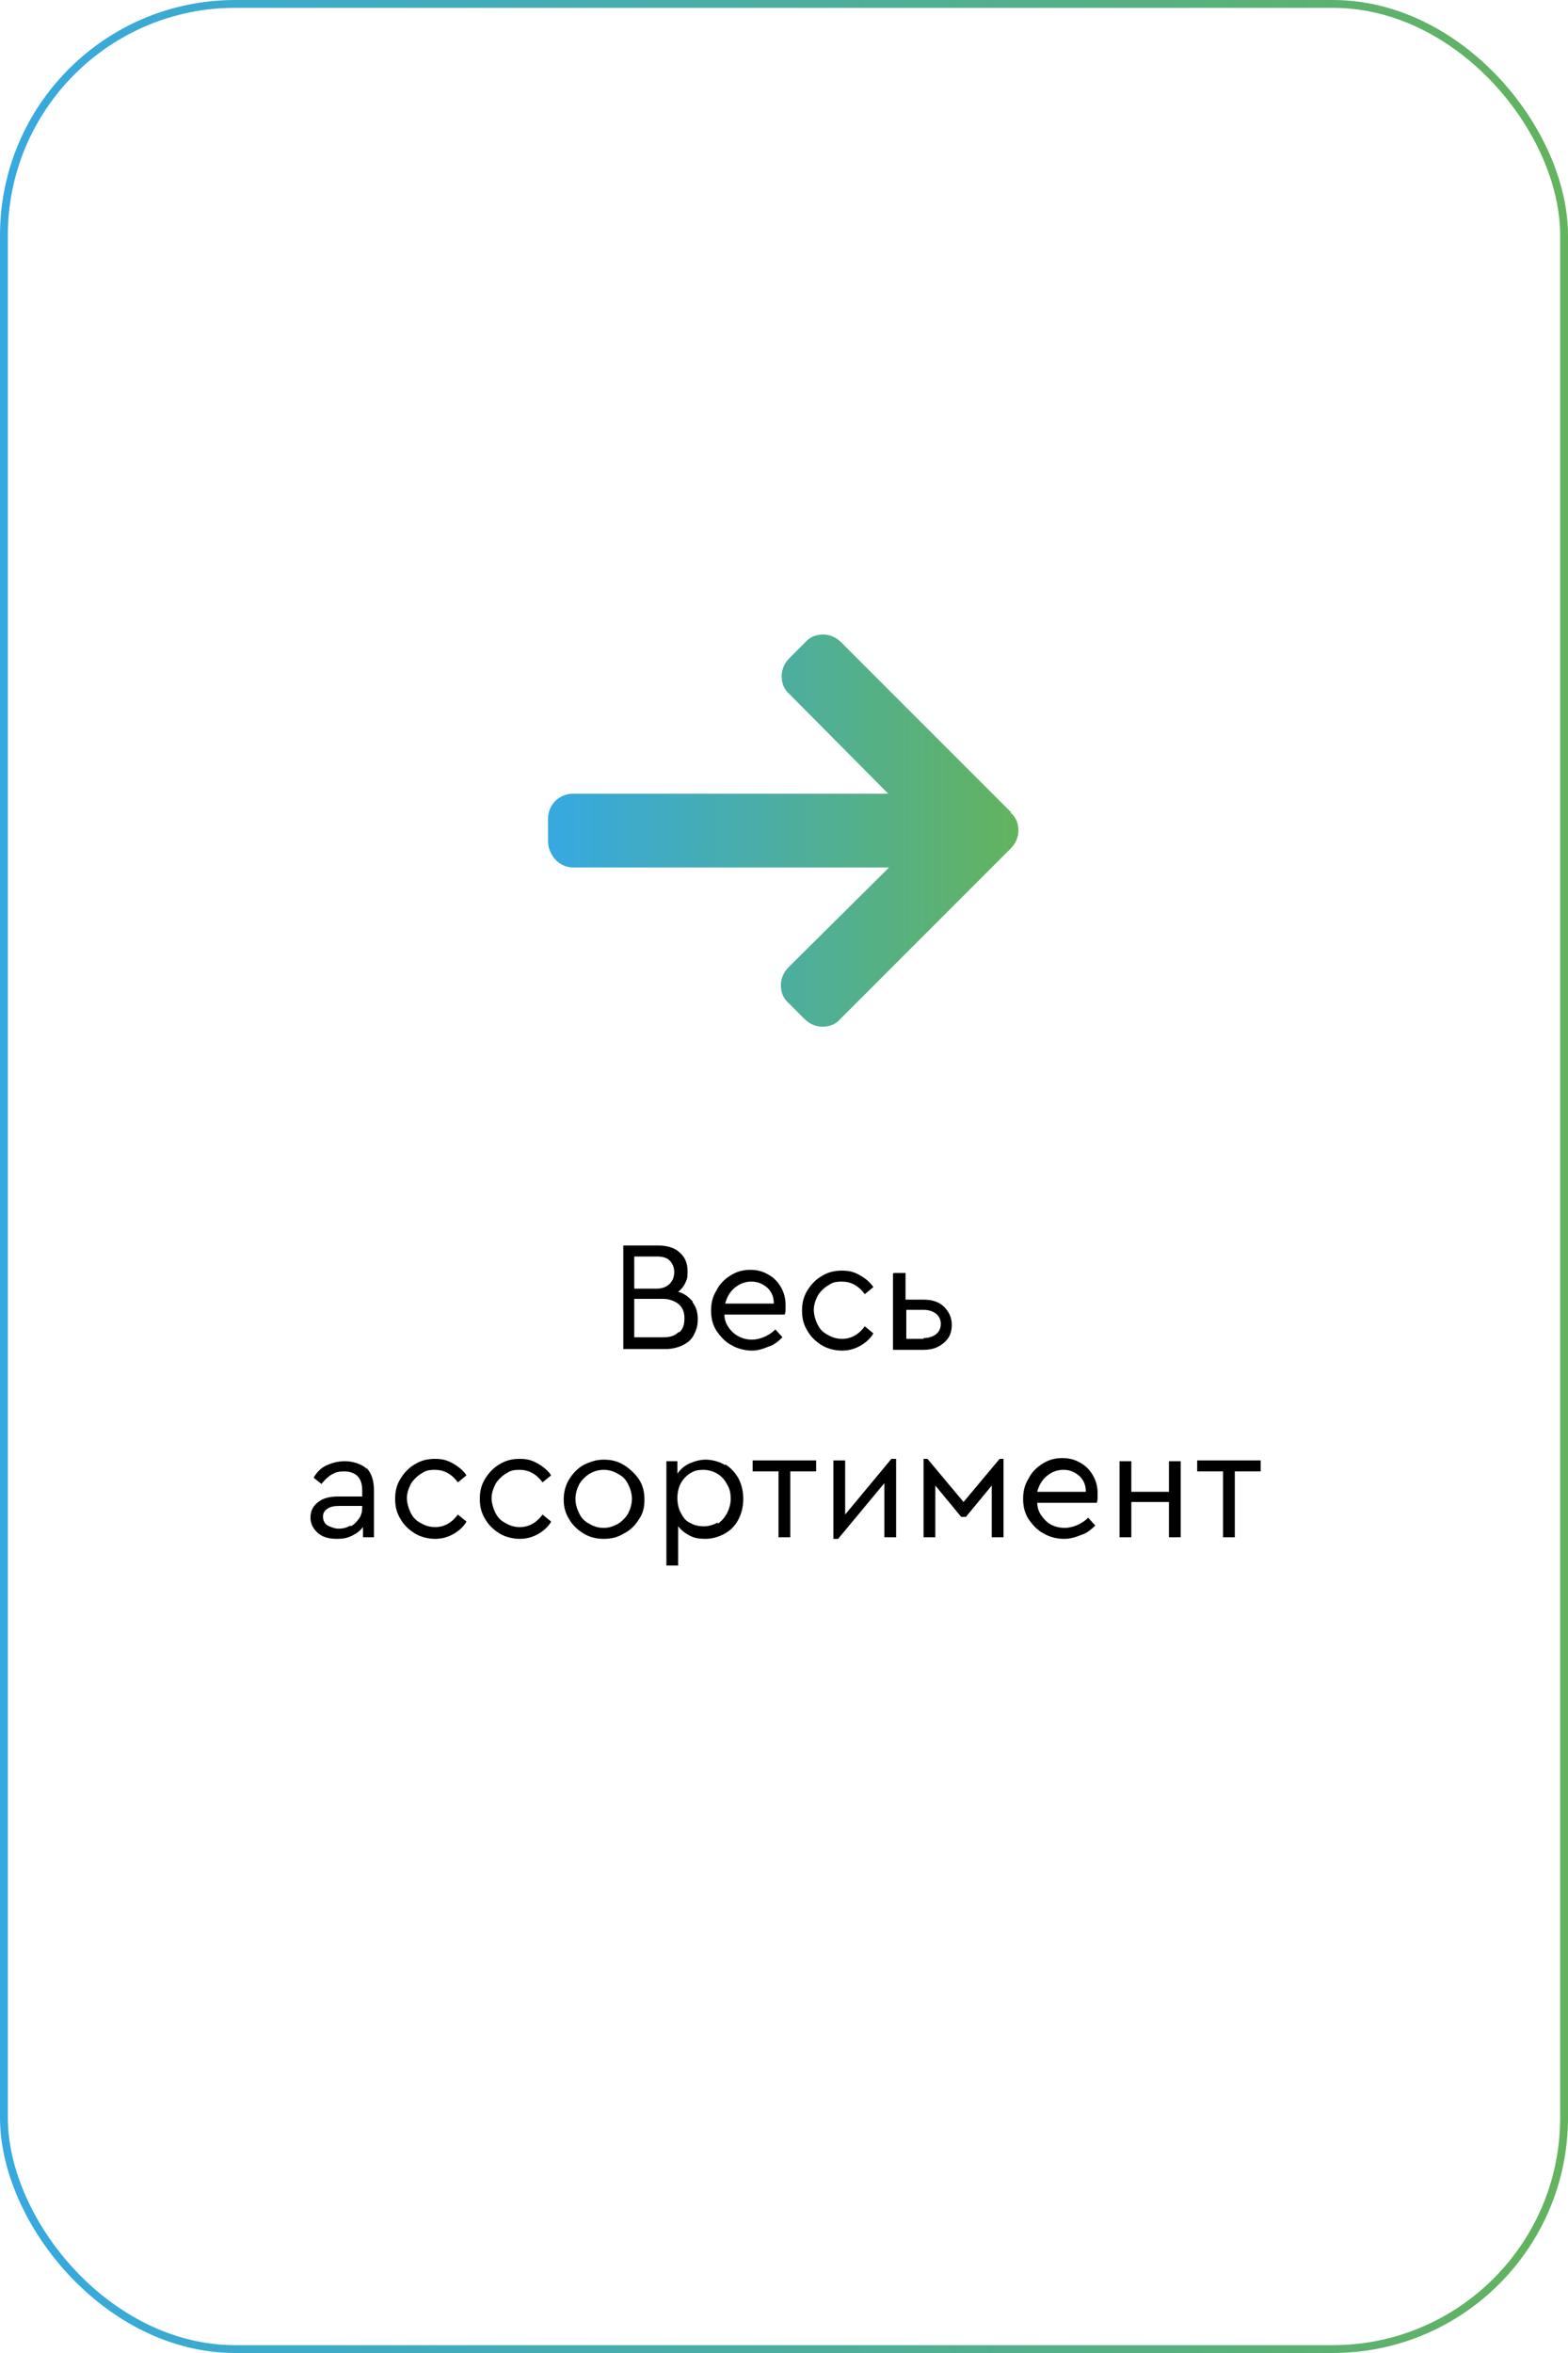<?xml version="1.0" encoding="UTF-8"?> <svg xmlns="http://www.w3.org/2000/svg" xmlns:xlink="http://www.w3.org/1999/xlink" id="_Слой_1" data-name="Слой_1" version="1.1" viewBox="0 0 200 300"><defs><style> .st0 { fill: none; stroke: url(#_Безымянный_градиент); } .st1 { fill: url(#_Безымянный_градиент_2); } </style><linearGradient id="_Безымянный_градиент" data-name="Безымянный градиент" x1="0" y1="152" x2="200" y2="152" gradientTransform="translate(0 302) scale(1 -1)" gradientUnits="userSpaceOnUse"><stop offset="0" stop-color="#36a9e1"></stop><stop offset="1" stop-color="#63b35e"></stop></linearGradient><linearGradient id="_Безымянный_градиент_2" data-name="Безымянный градиент 2" x1="70" y1="196" x2="130" y2="196" gradientTransform="translate(0 302) scale(1 -1)" gradientUnits="userSpaceOnUse"><stop offset="0" stop-color="#36a9e1"></stop><stop offset="1" stop-color="#63b35e"></stop></linearGradient></defs><rect class="st0" x=".5" y=".5" width="199" height="299" rx="29.5" ry="29.5"></rect><path class="st1" d="M129,103.6l-21.7-21.7c-.6-.6-1.4-1-2.3-1s-1.7.3-2.3,1l-2,2c-.6.6-1,1.4-1,2.3s.3,1.7,1,2.3l12.6,12.7h-40.2c-1.8,0-3.2,1.4-3.2,3.2v2.8c0,1.8,1.4,3.4,3.2,3.4h40.3l-12.8,12.7c-.6.6-1,1.4-1,2.3s.3,1.7,1,2.3l2,2c.6.6,1.4,1,2.3,1s1.7-.3,2.3-1l21.7-21.7c.6-.6,1-1.4,1-2.3,0-.9-.3-1.7-1-2.3Z"></path><g><path d="M88.3,166c.5.6.7,1.3.7,2.2s-.2,1.4-.5,2c-.3.6-.8,1-1.4,1.3-.6.3-1.4.5-2.2.5h-5.4v-13.2h4.5c1.1,0,2.1.3,2.7.9.7.6,1,1.4,1,2.4s-.1,1-.3,1.5c-.2.4-.5.8-.9,1.1.8.2,1.4.7,1.9,1.3ZM80.9,160.2v4.1h2.8c.7,0,1.3-.2,1.7-.6s.6-.9.6-1.5-.2-1.1-.6-1.5c-.4-.4-1-.5-1.7-.5h-2.8ZM86.6,169.9c.5-.4.7-1,.7-1.8s-.2-1.3-.7-1.8c-.5-.4-1.2-.7-2-.7h-3.7v4.9h3.7c.9,0,1.5-.2,2-.7Z"></path><path d="M100.1,167.6h-7.7c0,1,.5,1.7,1.1,2.3.7.6,1.5.9,2.4.9s2.1-.4,3-1.3l.9,1c-.5.5-1.1,1-1.8,1.2-.7.3-1.4.5-2.1.5s-1.8-.2-2.6-.7c-.8-.4-1.4-1.1-1.9-1.8-.5-.8-.7-1.6-.7-2.6s.2-1.8.7-2.6c.4-.8,1-1.4,1.8-1.9.8-.5,1.6-.7,2.5-.7s1.6.2,2.3.6c.7.4,1.2.9,1.6,1.6s.6,1.4.6,2.3,0,.8-.1,1.2ZM95.8,163.4c-.8,0-1.5.3-2.1.8-.6.5-1,1.2-1.2,2h6.2c0-.9-.3-1.5-.8-2-.6-.5-1.2-.8-2.1-.8Z"></path><path d="M104.8,171.5c-.8-.5-1.4-1.1-1.8-1.8-.5-.8-.7-1.6-.7-2.6s.2-1.8.7-2.6c.5-.8,1.1-1.4,1.8-1.8.8-.5,1.6-.7,2.6-.7s1.6.2,2.3.6,1.3.9,1.7,1.5l-1.1.9c-.8-1.1-1.8-1.6-2.9-1.6s-1.3.2-1.8.5-1,.8-1.3,1.3c-.3.6-.5,1.2-.5,1.8s.2,1.3.5,1.9c.3.6.7,1,1.3,1.3.5.3,1.1.5,1.8.5,1.1,0,2.1-.5,2.9-1.6l1.1.9c-.4.7-1,1.2-1.7,1.6-.7.4-1.5.6-2.3.6s-1.8-.2-2.6-.7Z"></path><path d="M114,162.3h1.5v3.4h2.3c1.1,0,2,.3,2.6.9s1,1.3,1,2.3-.3,1.7-1,2.3-1.5.9-2.6.9h-3.9v-9.7ZM117.8,170.6c.7,0,1.2-.2,1.6-.5.4-.3.6-.8.6-1.3s-.2-1-.6-1.3c-.4-.3-.9-.5-1.6-.5h-2.2v3.7h2.2Z"></path><path d="M46.7,187.1c.7.7,1,1.7,1,2.9v6h-1.4v-1.3c-.4.5-.8.8-1.4,1.1s-1.2.4-1.9.4c-1,0-1.8-.2-2.4-.7-.6-.5-1-1.2-1-2s.3-1.5,1-2c.6-.5,1.5-.7,2.5-.7h3.1v-.8c0-.8-.2-1.4-.6-1.8s-1-.6-1.7-.6-1.1.1-1.6.4c-.5.3-.9.7-1.3,1.2l-1-.8c.4-.7,1-1.3,1.7-1.6s1.4-.5,2.3-.5,2.1.3,2.8,1ZM44.7,194.6c.5-.2.8-.6,1.1-1s.4-.9.4-1.4v-.2h-2.9c-.7,0-1.2.1-1.6.4s-.5.6-.5,1,.2.9.6,1.1.9.4,1.4.4,1-.1,1.5-.4Z"></path><path d="M52.9,195.5c-.8-.5-1.4-1.1-1.8-1.8-.5-.8-.7-1.6-.7-2.6s.2-1.8.7-2.6c.5-.8,1.1-1.4,1.8-1.8.8-.5,1.6-.7,2.6-.7s1.6.2,2.3.6,1.3.9,1.7,1.5l-1.1.9c-.8-1.1-1.8-1.6-2.9-1.6s-1.3.2-1.8.5-1,.8-1.3,1.3c-.3.6-.5,1.2-.5,1.8s.2,1.3.5,1.9c.3.6.7,1,1.3,1.3.5.3,1.1.5,1.8.5,1.1,0,2.1-.5,2.9-1.6l1.1.9c-.4.7-1,1.2-1.7,1.6-.7.4-1.5.6-2.3.6s-1.8-.2-2.6-.7Z"></path><path d="M63.7,195.5c-.8-.5-1.4-1.1-1.8-1.8-.5-.8-.7-1.6-.7-2.6s.2-1.8.7-2.6c.5-.8,1.1-1.4,1.8-1.8.8-.5,1.6-.7,2.6-.7s1.6.2,2.3.6,1.3.9,1.7,1.5l-1.1.9c-.8-1.1-1.8-1.6-2.9-1.6s-1.3.2-1.8.5-1,.8-1.3,1.3c-.3.6-.5,1.2-.5,1.8s.2,1.3.5,1.9c.3.6.7,1,1.3,1.3.5.3,1.1.5,1.8.5,1.1,0,2.1-.5,2.9-1.6l1.1.9c-.4.7-1,1.2-1.7,1.6-.7.4-1.5.6-2.3.6s-1.8-.2-2.6-.7Z"></path><path d="M77,196.2c-.9,0-1.8-.2-2.6-.7-.8-.5-1.4-1.1-1.8-1.8-.5-.8-.7-1.6-.7-2.5s.2-1.8.7-2.6c.5-.8,1.1-1.4,1.8-1.8.8-.4,1.6-.7,2.6-.7s1.8.2,2.6.7c.8.5,1.4,1.1,1.9,1.8.5.8.7,1.6.7,2.6s-.2,1.8-.7,2.5c-.5.8-1.1,1.4-1.9,1.8-.8.5-1.6.7-2.6.7ZM77,194.8c.7,0,1.2-.2,1.8-.5.5-.3,1-.8,1.3-1.3.3-.6.5-1.2.5-1.9s-.2-1.3-.5-1.9c-.3-.6-.7-1-1.3-1.3-.5-.3-1.1-.5-1.8-.5s-1.3.2-1.8.5c-.5.3-1,.8-1.3,1.3-.3.6-.5,1.2-.5,1.9s.2,1.3.5,1.9c.3.6.7,1,1.3,1.3.5.3,1.1.5,1.8.5Z"></path><path d="M92.5,186.7c.7.4,1.3,1.1,1.7,1.8.4.8.6,1.6.6,2.6s-.2,1.8-.6,2.6c-.4.8-1,1.4-1.7,1.8-.7.4-1.6.7-2.5.7s-1.4-.1-2-.4-1.1-.7-1.5-1.2v5h-1.5v-13.3h1.4v1.6c.4-.6.9-1,1.5-1.3.7-.3,1.4-.5,2.1-.5s1.7.2,2.5.7ZM91.5,194.3c.5-.3.9-.8,1.2-1.3.3-.6.5-1.2.5-1.9s-.1-1.3-.5-1.9c-.3-.6-.7-1-1.2-1.3-.5-.3-1.1-.5-1.8-.5s-1.1.1-1.6.4c-.5.3-.9.7-1.2,1.2-.3.5-.5,1.2-.5,2s.2,1.5.5,2c.3.6.7,1,1.2,1.2.5.3,1.1.4,1.7.4s1.2-.2,1.8-.5Z"></path><path d="M99.3,187.6h-3.3v-1.4h8.1v1.4h-3.3v8.4h-1.5v-8.4Z"></path><path d="M114.3,186v10h-1.5v-6.9l-5.9,7.1h-.6v-10h1.5v6.9l5.9-7.1h.6Z"></path><path d="M117.7,186h.6l4.6,5.5,4.6-5.5h.5v10h-1.5v-6.6l-3.3,4h-.6l-3.3-4v6.6h-1.5v-10Z"></path><path d="M140,191.6h-7.7c0,1,.5,1.7,1.1,2.3s1.5.9,2.4.9,2.1-.4,3-1.3l.9,1c-.5.5-1.1,1-1.8,1.2-.7.3-1.4.5-2.2.5s-1.8-.2-2.6-.7c-.8-.4-1.4-1.1-1.9-1.8-.5-.8-.7-1.6-.7-2.6s.2-1.8.7-2.6c.4-.8,1-1.4,1.8-1.9.8-.5,1.6-.7,2.5-.7s1.6.2,2.3.6c.7.4,1.2.9,1.6,1.6s.6,1.4.6,2.3,0,.8-.1,1.2ZM135.6,187.4c-.8,0-1.5.3-2.1.8-.6.5-1,1.2-1.2,2h6.2c0-.9-.3-1.5-.8-2-.6-.5-1.2-.8-2-.8Z"></path><path d="M142.8,186.3h1.5v3.9h4.8v-3.9h1.5v9.7h-1.5v-4.5h-4.8v4.5h-1.5v-9.7Z"></path><path d="M156,187.6h-3.3v-1.4h8.1v1.4h-3.3v8.4h-1.5v-8.4Z"></path></g></svg> 